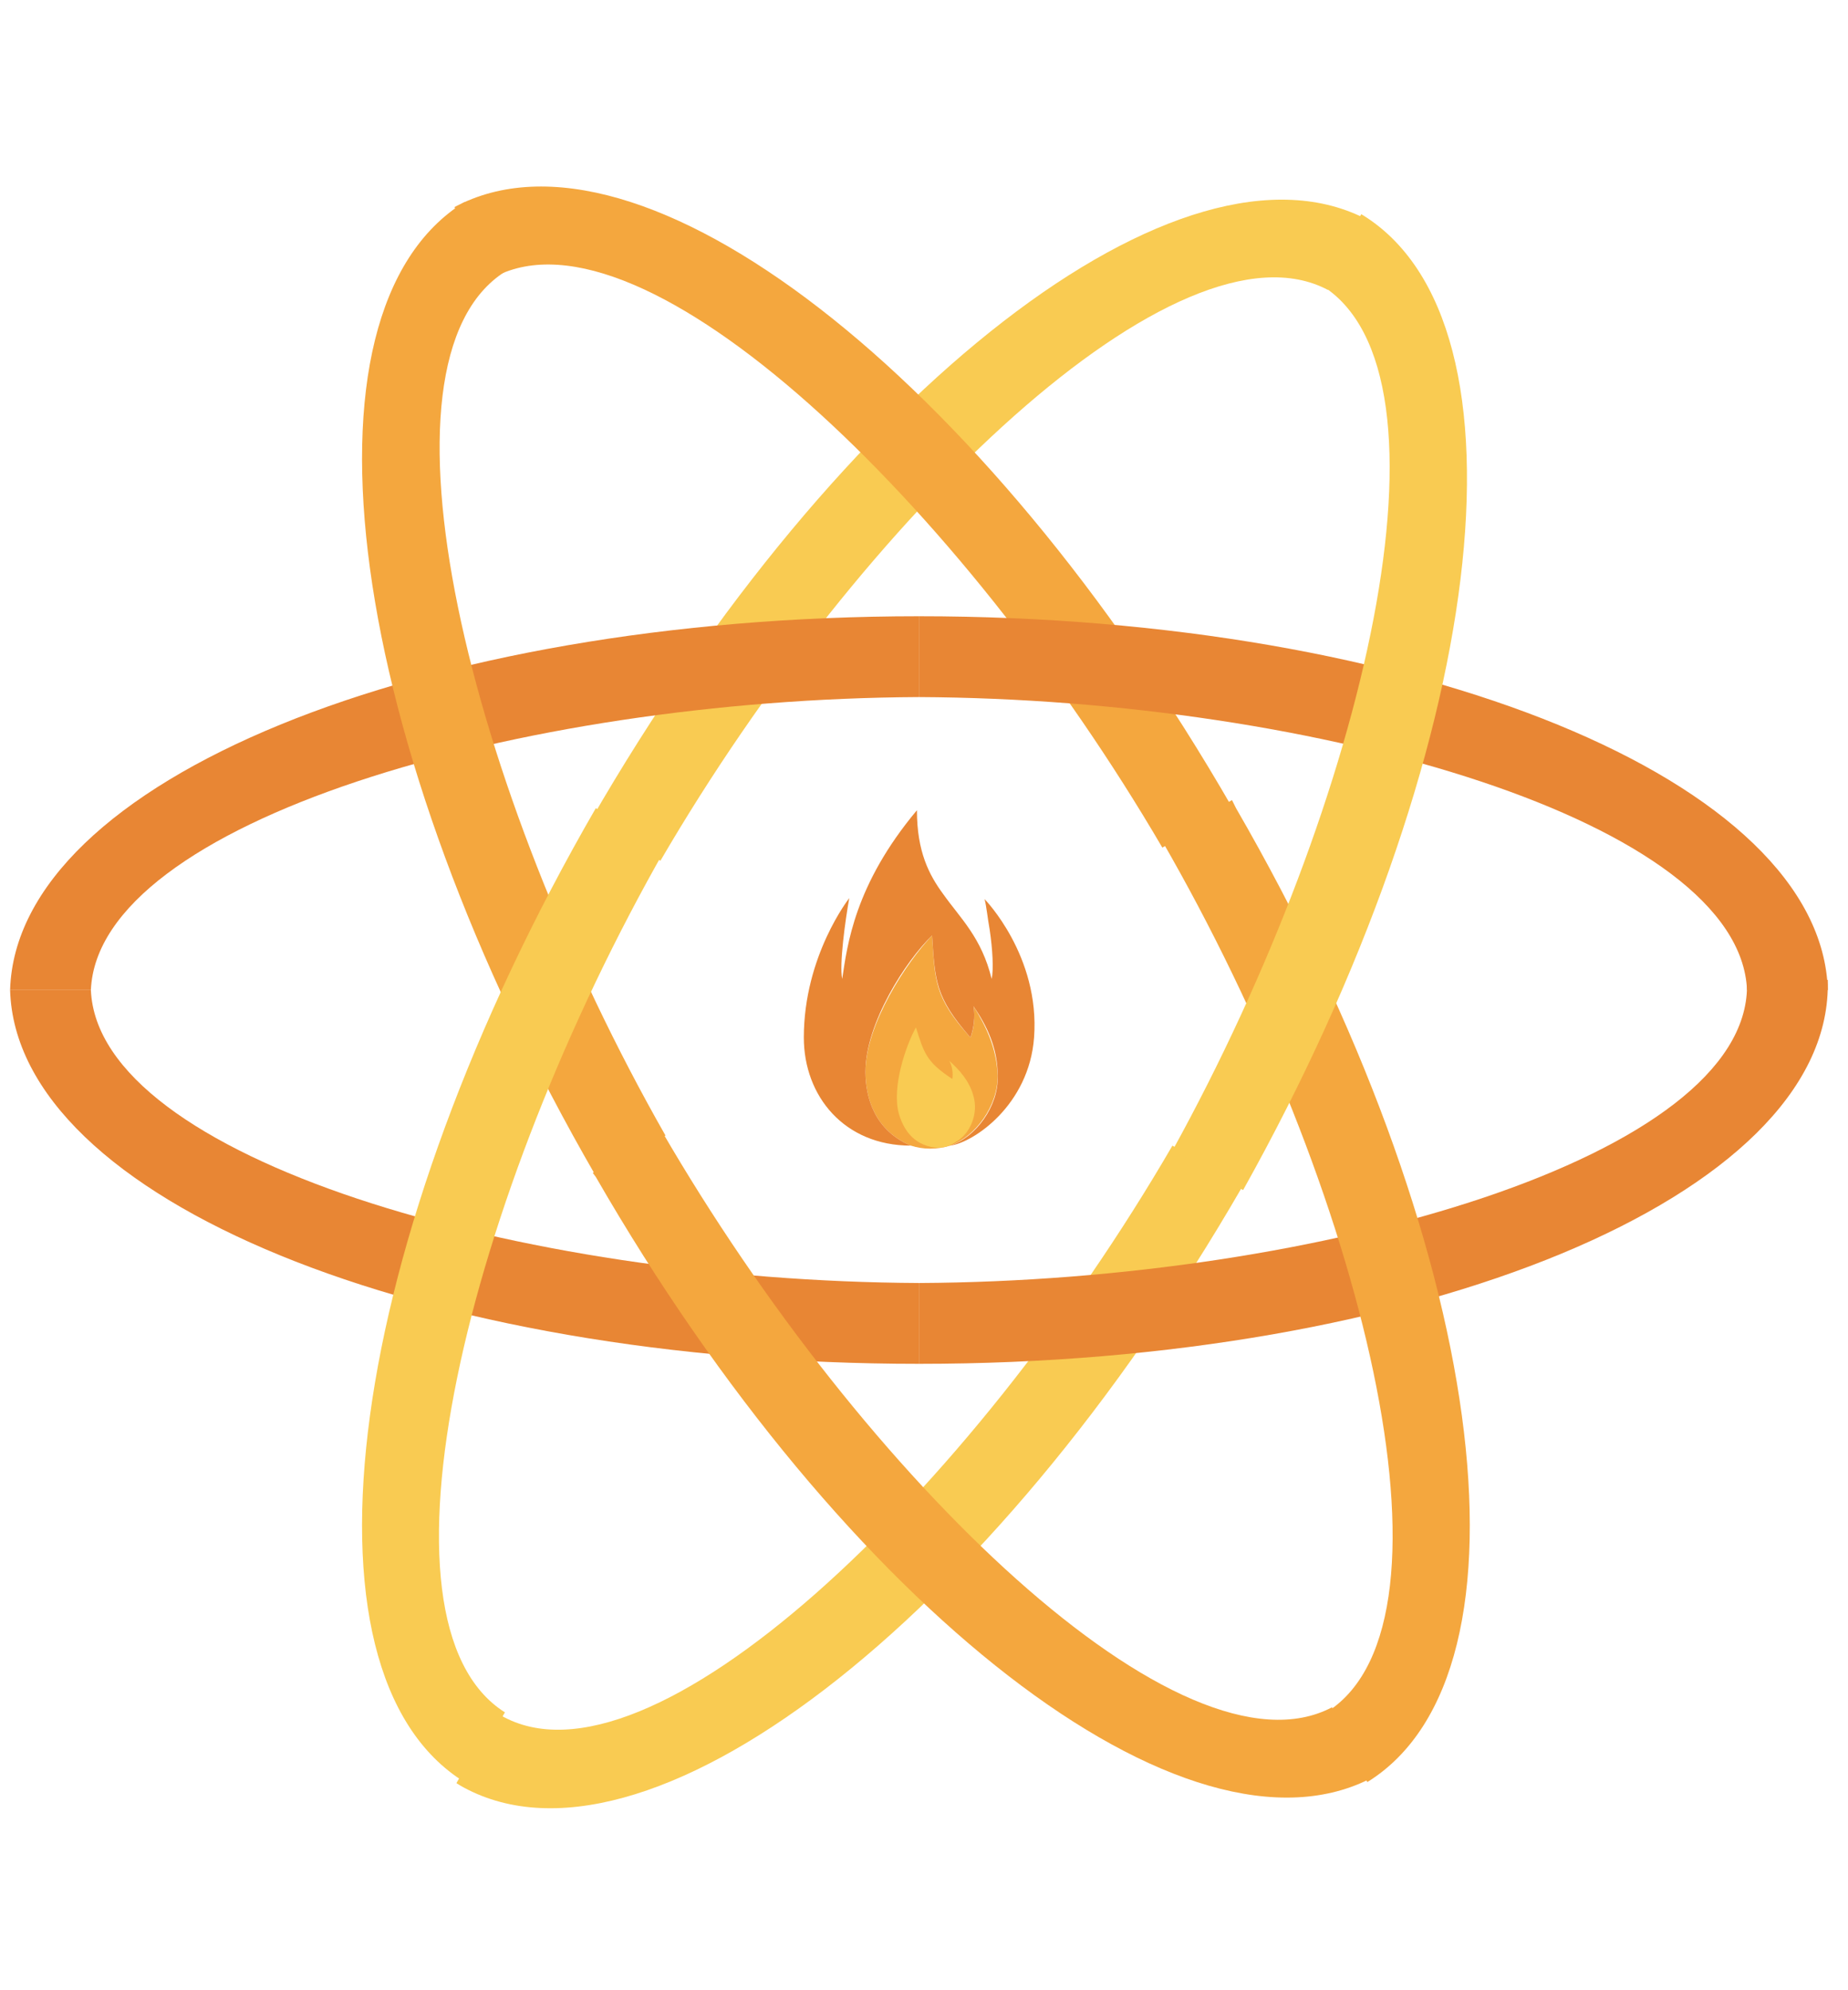 <?xml version="1.0" encoding="utf-8"?>
<!-- Generator: Adobe Illustrator 21.1.0, SVG Export Plug-In . SVG Version: 6.00 Build 0)  -->
<svg version="1.1" id="Layer_1" xmlns="http://www.w3.org/2000/svg" xmlns:xlink="http://www.w3.org/1999/xlink" x="0px" y="0px"
	 viewBox="0 0 183 197" style="enable-background:new 0 0 183 197;" xml:space="preserve">
<style type="text/css">
	.st0{fill:#E88634;}
	.st1{fill:#F9CB52;}
	.st2{fill:#F4A73E;}
</style>
<title>Slice 1</title>
<g>
	<path class="st0" d="M1,98c0.6,20.7,40.7,37,90,37v-8c-39.7-0.2-81.3-12.4-82-29H1z"/>
	<path class="st1" d="M135.5,21.8c-18.3-9.8-52.4,16.7-77,59.4l6.9,4c20-34.3,51.4-64.3,66.1-56.5L135.5,21.8L135.5,21.8z"/>
	<path class="st0" d="M1,98c0.6-20.7,40.7-37,90-37v8C51.3,69.2,9.7,81.4,9,98H1z"/>
	<path class="st2" d="M46,20c-17.6,10.9-11.7,53.7,13,96.4l6.9-4C46.3,78,36,35.8,50,26.9L46,20L46,20z"/>
	<path class="st1" d="M46,176.4C28.4,165.5,34.3,122.7,59,80l6.9,4c-19.7,34.5-30,76.6-15.9,85.5L46,176.4L46,176.4z"/>
	<path class="st2" d="M45,20.5c18.3-9.8,52.4,16.7,77,59.4l-6.9,4C95.1,49.7,63.7,19.7,49,27.4L45,20.5z"/>
	<path class="st0" d="M181,98c-0.6-20.7-40.7-37-90-37v8c39.7,0.2,81.3,12.4,82,29H181z"/>
	<path class="st1" d="M45.2,176.5c0.1,0.1,0.2,0.1,0.3,0.2c18.1,10.5,52.6-16.1,77.5-59.2l-6.9-4.1C96,148,64.2,178.2,49.6,169.8
		c-0.1-0.1-0.3-0.2-0.4-0.3L45.2,176.5L45.2,176.5z"/>
	<path class="st2" d="M136,175.9c-18.3,9.8-52.4-16.7-77-59.4l-0.3-0.4l6.8-4.2c20,34.5,51.6,64.9,66.4,57.1L136,175.9L136,175.9z"
		/>
	<path class="st0" d="M181,97c0,0.2,0,0.3,0,0.5c0,20.9-40.3,37.5-90,37.5v-8c40-0.2,82-12.6,82-29.4c0-0.2,0-0.4,0-0.6H181z"/>
	<path class="st2" d="M135.4,176.4c17.6-10.9,11.7-53.7-13-96.4l-0.4-0.8l-7,3.8v0.1c20,34.6,30.5,77.2,16.5,86.3L135.4,176.4z"/>
	<path class="st1" d="M134.8,21.2c17.7,10.7,12.4,53.5-11.7,96.6l-7-3.9c19.2-34.8,29-77,14.7-85.7
		C130.9,28.2,134.8,21.2,134.8,21.2z"/>
</g>
<g>
	<path class="st2" d="M98.8,106.5c-0.1-2.8-1.2-5-2.4-6.9c0.2,1,0,2.4-0.3,3.1c-3.6-4-3.5-5.6-3.8-10.1c-2.5,2.6-6.6,8.8-6.6,13.5
		c0,2.5,0.9,5.8,4.5,7.3c0.6,0.2,1.3,0.3,1.9,0.3c0.7,0,1.3-0.1,2-0.3c0,0,0,0,0,0C96.6,112.5,98.8,109.5,98.8,106.5z"/>
	<path class="st1" d="M96.4,108.5C96,107,95,105.9,94,105c0.3,0.5,0.4,1.3,0.3,1.8c-2.6-1.7-2.8-2.6-3.6-5.1c-1,1.8-2.4,5.9-1.7,8.5
		c0.4,1.4,1.3,3.1,3.6,3.4c0.4,0,0.8,0,1.1-0.1c0.4-0.1,0.7-0.3,1-0.5c0,0,0,0,0,0C96.1,112.2,96.9,110.2,96.4,108.5z"/>
	<path class="st0" d="M97.5,89c0.2,0.8,0.3,1.9,0.5,3c0.3,2,0.4,4,0.2,4.9c-1-4.1-3.1-6-4.8-8.4c-1.4-1.9-2.6-4.2-2.6-8.3
		c-6.2,7.4-6.9,13.4-7.4,16.7c-0.3-1.4,0.3-5.8,0.7-8c0,0-4.5,5.7-4.5,13.8c0,5.8,4,10.7,10.6,10.7c0,0,0,0,0,0
		c-3.6-1.5-4.5-4.8-4.5-7.3c0-4.8,4-11,6.6-13.5c0.3,4.5,0.3,6.1,3.8,10.1c0.3-0.8,0.5-2.1,0.3-3.1c1.3,1.9,2.4,4.1,2.4,6.9
		c0.1,3-2.2,6.1-4.7,6.9c0,0,0,0,0,0c2.3-0.3,7.8-4,8.3-10.7C103,94.6,97.5,89,97.5,89z"/>
</g>
</svg>
